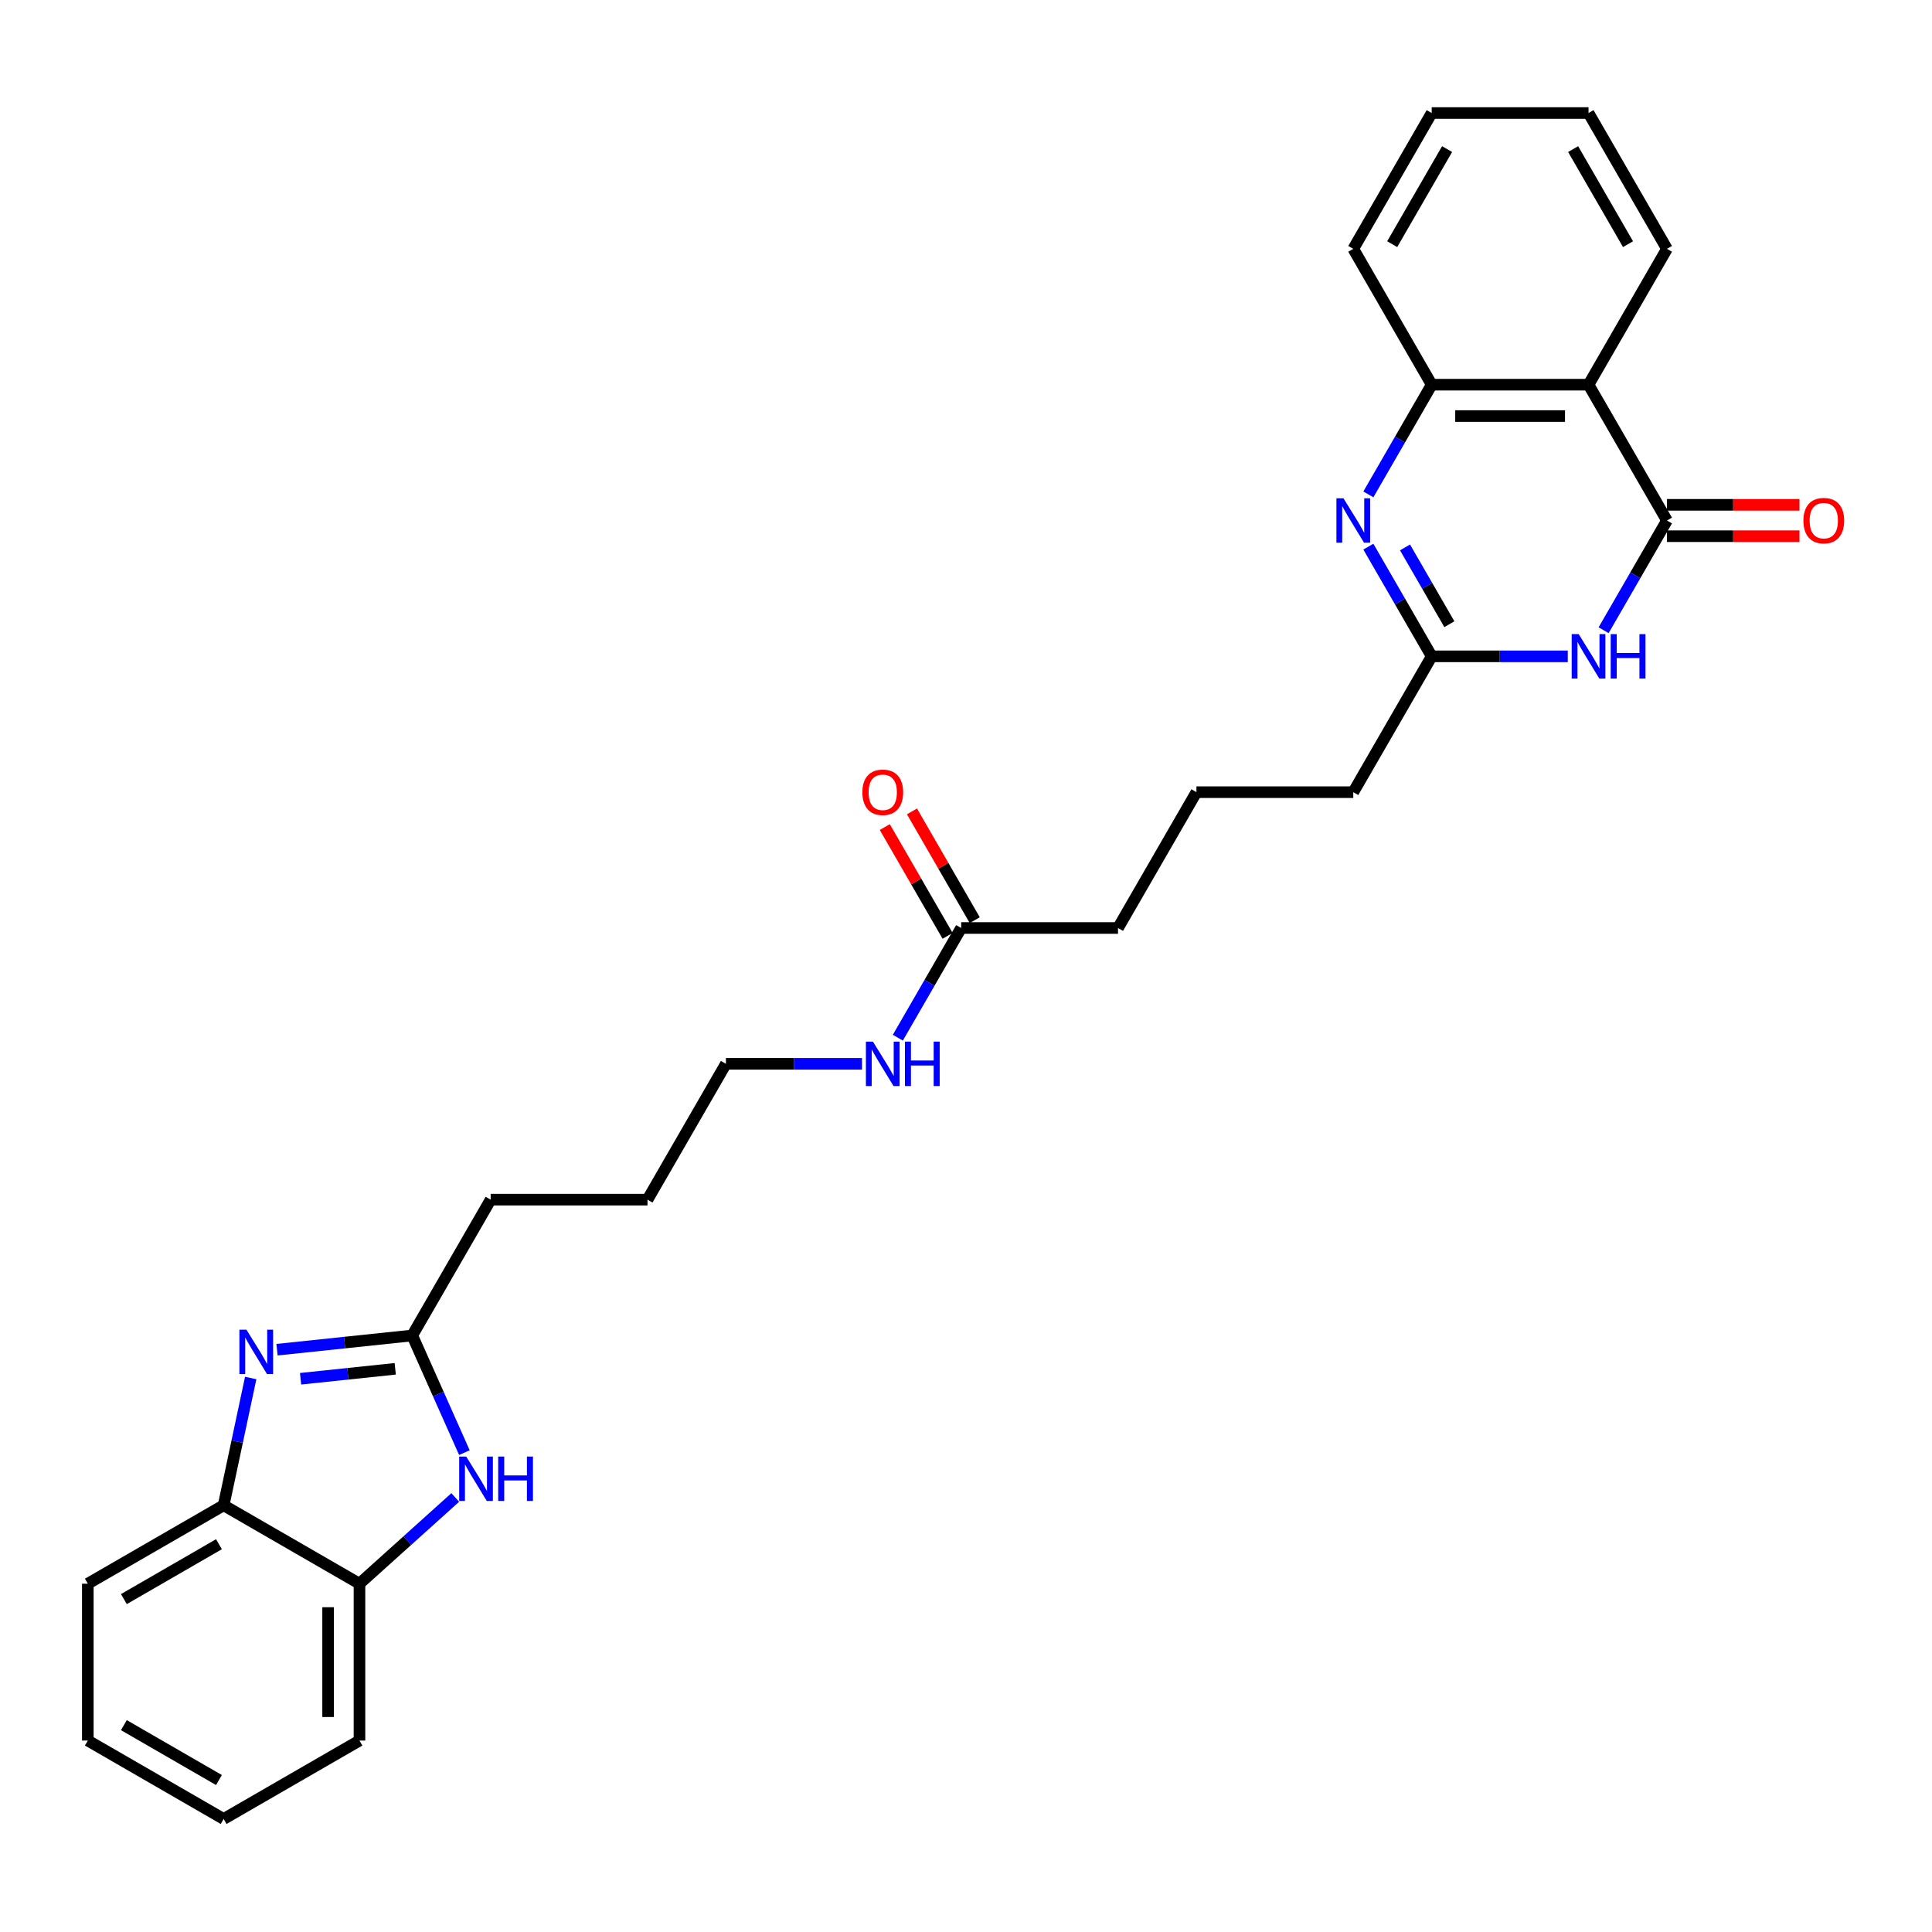 <?xml version='1.0' encoding='iso-8859-1'?>
<svg version='1.1' baseProfile='full'
              xmlns='http://www.w3.org/2000/svg'
                      xmlns:rdkit='http://www.rdkit.org/xml'
                      xmlns:xlink='http://www.w3.org/1999/xlink'
                  xml:space='preserve'
width='1000px' height='1000px' viewBox='0 0 1000 1000'>
<!-- END OF HEADER -->
<rect style='opacity:1.0;fill:#FFFFFF;stroke:none' width='1000' height='1000' x='0' y='0'> </rect>
<path class='bond-0' d='M 862.812,269.418 L 846.421,297.808' style='fill:none;fill-rule:evenodd;stroke:#000000;stroke-width:6px;stroke-linecap:butt;stroke-linejoin:miter;stroke-opacity:1' />
<path class='bond-0' d='M 846.421,297.808 L 830.03,326.198' style='fill:none;fill-rule:evenodd;stroke:#0000FF;stroke-width:6px;stroke-linecap:butt;stroke-linejoin:miter;stroke-opacity:1' />
<path class='bond-3' d='M 862.812,269.418 L 822.222,199.114' style='fill:none;fill-rule:evenodd;stroke:#000000;stroke-width:6px;stroke-linecap:butt;stroke-linejoin:miter;stroke-opacity:1' />
<path class='bond-10' d='M 862.812,277.536 L 897.111,277.536' style='fill:none;fill-rule:evenodd;stroke:#000000;stroke-width:6px;stroke-linecap:butt;stroke-linejoin:miter;stroke-opacity:1' />
<path class='bond-10' d='M 897.111,277.536 L 931.409,277.536' style='fill:none;fill-rule:evenodd;stroke:#FF0000;stroke-width:6px;stroke-linecap:butt;stroke-linejoin:miter;stroke-opacity:1' />
<path class='bond-10' d='M 862.812,261.3 L 897.111,261.3' style='fill:none;fill-rule:evenodd;stroke:#000000;stroke-width:6px;stroke-linecap:butt;stroke-linejoin:miter;stroke-opacity:1' />
<path class='bond-10' d='M 897.111,261.3 L 931.409,261.3' style='fill:none;fill-rule:evenodd;stroke:#FF0000;stroke-width:6px;stroke-linecap:butt;stroke-linejoin:miter;stroke-opacity:1' />
<path class='bond-4' d='M 811.474,339.722 L 776.258,339.722' style='fill:none;fill-rule:evenodd;stroke:#0000FF;stroke-width:6px;stroke-linecap:butt;stroke-linejoin:miter;stroke-opacity:1' />
<path class='bond-4' d='M 776.258,339.722 L 741.042,339.722' style='fill:none;fill-rule:evenodd;stroke:#000000;stroke-width:6px;stroke-linecap:butt;stroke-linejoin:miter;stroke-opacity:1' />
<path class='bond-1' d='M 708.26,255.894 L 724.651,227.504' style='fill:none;fill-rule:evenodd;stroke:#0000FF;stroke-width:6px;stroke-linecap:butt;stroke-linejoin:miter;stroke-opacity:1' />
<path class='bond-1' d='M 724.651,227.504 L 741.042,199.114' style='fill:none;fill-rule:evenodd;stroke:#000000;stroke-width:6px;stroke-linecap:butt;stroke-linejoin:miter;stroke-opacity:1' />
<path class='bond-28' d='M 708.26,282.943 L 724.651,311.333' style='fill:none;fill-rule:evenodd;stroke:#0000FF;stroke-width:6px;stroke-linecap:butt;stroke-linejoin:miter;stroke-opacity:1' />
<path class='bond-28' d='M 724.651,311.333 L 741.042,339.722' style='fill:none;fill-rule:evenodd;stroke:#000000;stroke-width:6px;stroke-linecap:butt;stroke-linejoin:miter;stroke-opacity:1' />
<path class='bond-28' d='M 727.239,283.342 L 738.712,303.215' style='fill:none;fill-rule:evenodd;stroke:#0000FF;stroke-width:6px;stroke-linecap:butt;stroke-linejoin:miter;stroke-opacity:1' />
<path class='bond-28' d='M 738.712,303.215 L 750.186,323.087' style='fill:none;fill-rule:evenodd;stroke:#000000;stroke-width:6px;stroke-linecap:butt;stroke-linejoin:miter;stroke-opacity:1' />
<path class='bond-2' d='M 143.385,698.598 L 178.379,694.92' style='fill:none;fill-rule:evenodd;stroke:#0000FF;stroke-width:6px;stroke-linecap:butt;stroke-linejoin:miter;stroke-opacity:1' />
<path class='bond-2' d='M 178.379,694.92 L 213.372,691.242' style='fill:none;fill-rule:evenodd;stroke:#000000;stroke-width:6px;stroke-linecap:butt;stroke-linejoin:miter;stroke-opacity:1' />
<path class='bond-2' d='M 155.58,713.642 L 180.076,711.067' style='fill:none;fill-rule:evenodd;stroke:#0000FF;stroke-width:6px;stroke-linecap:butt;stroke-linejoin:miter;stroke-opacity:1' />
<path class='bond-2' d='M 180.076,711.067 L 204.571,708.492' style='fill:none;fill-rule:evenodd;stroke:#000000;stroke-width:6px;stroke-linecap:butt;stroke-linejoin:miter;stroke-opacity:1' />
<path class='bond-8' d='M 129.762,713.252 L 122.76,746.193' style='fill:none;fill-rule:evenodd;stroke:#0000FF;stroke-width:6px;stroke-linecap:butt;stroke-linejoin:miter;stroke-opacity:1' />
<path class='bond-8' d='M 122.76,746.193 L 115.758,779.134' style='fill:none;fill-rule:evenodd;stroke:#000000;stroke-width:6px;stroke-linecap:butt;stroke-linejoin:miter;stroke-opacity:1' />
<path class='bond-7' d='M 822.222,199.114 L 741.042,199.114' style='fill:none;fill-rule:evenodd;stroke:#000000;stroke-width:6px;stroke-linecap:butt;stroke-linejoin:miter;stroke-opacity:1' />
<path class='bond-7' d='M 810.045,215.35 L 753.219,215.35' style='fill:none;fill-rule:evenodd;stroke:#000000;stroke-width:6px;stroke-linecap:butt;stroke-linejoin:miter;stroke-opacity:1' />
<path class='bond-14' d='M 822.222,199.114 L 862.812,128.81' style='fill:none;fill-rule:evenodd;stroke:#000000;stroke-width:6px;stroke-linecap:butt;stroke-linejoin:miter;stroke-opacity:1' />
<path class='bond-15' d='M 741.042,339.722 L 700.452,410.026' style='fill:none;fill-rule:evenodd;stroke:#000000;stroke-width:6px;stroke-linecap:butt;stroke-linejoin:miter;stroke-opacity:1' />
<path class='bond-5' d='M 240.369,751.879 L 226.871,721.56' style='fill:none;fill-rule:evenodd;stroke:#0000FF;stroke-width:6px;stroke-linecap:butt;stroke-linejoin:miter;stroke-opacity:1' />
<path class='bond-5' d='M 226.871,721.56 L 213.372,691.242' style='fill:none;fill-rule:evenodd;stroke:#000000;stroke-width:6px;stroke-linecap:butt;stroke-linejoin:miter;stroke-opacity:1' />
<path class='bond-9' d='M 235.643,775.081 L 210.853,797.402' style='fill:none;fill-rule:evenodd;stroke:#0000FF;stroke-width:6px;stroke-linecap:butt;stroke-linejoin:miter;stroke-opacity:1' />
<path class='bond-9' d='M 210.853,797.402 L 186.062,819.724' style='fill:none;fill-rule:evenodd;stroke:#000000;stroke-width:6px;stroke-linecap:butt;stroke-linejoin:miter;stroke-opacity:1' />
<path class='bond-6' d='M 213.372,691.242 L 253.962,620.938' style='fill:none;fill-rule:evenodd;stroke:#000000;stroke-width:6px;stroke-linecap:butt;stroke-linejoin:miter;stroke-opacity:1' />
<path class='bond-17' d='M 741.042,199.114 L 700.452,128.81' style='fill:none;fill-rule:evenodd;stroke:#000000;stroke-width:6px;stroke-linecap:butt;stroke-linejoin:miter;stroke-opacity:1' />
<path class='bond-20' d='M 115.758,779.134 L 45.455,819.724' style='fill:none;fill-rule:evenodd;stroke:#000000;stroke-width:6px;stroke-linecap:butt;stroke-linejoin:miter;stroke-opacity:1' />
<path class='bond-20' d='M 113.331,799.283 L 64.118,827.696' style='fill:none;fill-rule:evenodd;stroke:#000000;stroke-width:6px;stroke-linecap:butt;stroke-linejoin:miter;stroke-opacity:1' />
<path class='bond-30' d='M 115.758,779.134 L 186.062,819.724' style='fill:none;fill-rule:evenodd;stroke:#000000;stroke-width:6px;stroke-linecap:butt;stroke-linejoin:miter;stroke-opacity:1' />
<path class='bond-21' d='M 186.062,819.724 L 186.062,900.904' style='fill:none;fill-rule:evenodd;stroke:#000000;stroke-width:6px;stroke-linecap:butt;stroke-linejoin:miter;stroke-opacity:1' />
<path class='bond-21' d='M 169.826,831.901 L 169.826,888.727' style='fill:none;fill-rule:evenodd;stroke:#000000;stroke-width:6px;stroke-linecap:butt;stroke-linejoin:miter;stroke-opacity:1' />
<path class='bond-11' d='M 497.502,480.33 L 578.682,480.33' style='fill:none;fill-rule:evenodd;stroke:#000000;stroke-width:6px;stroke-linecap:butt;stroke-linejoin:miter;stroke-opacity:1' />
<path class='bond-12' d='M 504.532,476.271 L 488.282,448.125' style='fill:none;fill-rule:evenodd;stroke:#000000;stroke-width:6px;stroke-linecap:butt;stroke-linejoin:miter;stroke-opacity:1' />
<path class='bond-12' d='M 488.282,448.125 L 472.032,419.979' style='fill:none;fill-rule:evenodd;stroke:#FF0000;stroke-width:6px;stroke-linecap:butt;stroke-linejoin:miter;stroke-opacity:1' />
<path class='bond-12' d='M 490.472,484.389 L 474.221,456.243' style='fill:none;fill-rule:evenodd;stroke:#000000;stroke-width:6px;stroke-linecap:butt;stroke-linejoin:miter;stroke-opacity:1' />
<path class='bond-12' d='M 474.221,456.243 L 457.971,428.097' style='fill:none;fill-rule:evenodd;stroke:#FF0000;stroke-width:6px;stroke-linecap:butt;stroke-linejoin:miter;stroke-opacity:1' />
<path class='bond-13' d='M 497.502,480.33 L 481.111,508.72' style='fill:none;fill-rule:evenodd;stroke:#000000;stroke-width:6px;stroke-linecap:butt;stroke-linejoin:miter;stroke-opacity:1' />
<path class='bond-13' d='M 481.111,508.72 L 464.72,537.109' style='fill:none;fill-rule:evenodd;stroke:#0000FF;stroke-width:6px;stroke-linecap:butt;stroke-linejoin:miter;stroke-opacity:1' />
<path class='bond-22' d='M 446.164,550.634 L 410.948,550.634' style='fill:none;fill-rule:evenodd;stroke:#0000FF;stroke-width:6px;stroke-linecap:butt;stroke-linejoin:miter;stroke-opacity:1' />
<path class='bond-22' d='M 410.948,550.634 L 375.732,550.634' style='fill:none;fill-rule:evenodd;stroke:#000000;stroke-width:6px;stroke-linecap:butt;stroke-linejoin:miter;stroke-opacity:1' />
<path class='bond-24' d='M 862.812,128.81 L 822.222,58.506' style='fill:none;fill-rule:evenodd;stroke:#000000;stroke-width:6px;stroke-linecap:butt;stroke-linejoin:miter;stroke-opacity:1' />
<path class='bond-24' d='M 842.663,126.383 L 814.25,77.17' style='fill:none;fill-rule:evenodd;stroke:#000000;stroke-width:6px;stroke-linecap:butt;stroke-linejoin:miter;stroke-opacity:1' />
<path class='bond-18' d='M 700.452,410.026 L 619.272,410.026' style='fill:none;fill-rule:evenodd;stroke:#000000;stroke-width:6px;stroke-linecap:butt;stroke-linejoin:miter;stroke-opacity:1' />
<path class='bond-16' d='M 253.962,620.938 L 335.142,620.938' style='fill:none;fill-rule:evenodd;stroke:#000000;stroke-width:6px;stroke-linecap:butt;stroke-linejoin:miter;stroke-opacity:1' />
<path class='bond-29' d='M 700.452,128.81 L 741.042,58.506' style='fill:none;fill-rule:evenodd;stroke:#000000;stroke-width:6px;stroke-linecap:butt;stroke-linejoin:miter;stroke-opacity:1' />
<path class='bond-29' d='M 720.601,126.383 L 749.014,77.17' style='fill:none;fill-rule:evenodd;stroke:#000000;stroke-width:6px;stroke-linecap:butt;stroke-linejoin:miter;stroke-opacity:1' />
<path class='bond-19' d='M 619.272,410.026 L 578.682,480.33' style='fill:none;fill-rule:evenodd;stroke:#000000;stroke-width:6px;stroke-linecap:butt;stroke-linejoin:miter;stroke-opacity:1' />
<path class='bond-26' d='M 45.455,819.724 L 45.455,900.904' style='fill:none;fill-rule:evenodd;stroke:#000000;stroke-width:6px;stroke-linecap:butt;stroke-linejoin:miter;stroke-opacity:1' />
<path class='bond-27' d='M 186.062,900.904 L 115.758,941.494' style='fill:none;fill-rule:evenodd;stroke:#000000;stroke-width:6px;stroke-linecap:butt;stroke-linejoin:miter;stroke-opacity:1' />
<path class='bond-23' d='M 375.732,550.634 L 335.142,620.938' style='fill:none;fill-rule:evenodd;stroke:#000000;stroke-width:6px;stroke-linecap:butt;stroke-linejoin:miter;stroke-opacity:1' />
<path class='bond-25' d='M 822.222,58.506 L 741.042,58.506' style='fill:none;fill-rule:evenodd;stroke:#000000;stroke-width:6px;stroke-linecap:butt;stroke-linejoin:miter;stroke-opacity:1' />
<path class='bond-31' d='M 45.455,900.904 L 115.758,941.494' style='fill:none;fill-rule:evenodd;stroke:#000000;stroke-width:6px;stroke-linecap:butt;stroke-linejoin:miter;stroke-opacity:1' />
<path class='bond-31' d='M 64.118,892.931 L 113.331,921.344' style='fill:none;fill-rule:evenodd;stroke:#000000;stroke-width:6px;stroke-linecap:butt;stroke-linejoin:miter;stroke-opacity:1' />
<path  class='atom-1' d='M 817.14 328.227
L 824.674 340.404
Q 825.421 341.606, 826.622 343.781
Q 827.823 345.957, 827.888 346.087
L 827.888 328.227
L 830.941 328.227
L 830.941 351.217
L 827.791 351.217
L 819.705 337.904
Q 818.764 336.345, 817.757 334.559
Q 816.783 332.773, 816.491 332.221
L 816.491 351.217
L 813.503 351.217
L 813.503 328.227
L 817.14 328.227
' fill='#0000FF'/>
<path  class='atom-1' d='M 833.701 328.227
L 836.818 328.227
L 836.818 338.001
L 848.573 338.001
L 848.573 328.227
L 851.69 328.227
L 851.69 351.217
L 848.573 351.217
L 848.573 340.599
L 836.818 340.599
L 836.818 351.217
L 833.701 351.217
L 833.701 328.227
' fill='#0000FF'/>
<path  class='atom-2' d='M 695.37 257.923
L 702.904 270.1
Q 703.651 271.302, 704.852 273.477
Q 706.053 275.653, 706.118 275.783
L 706.118 257.923
L 709.171 257.923
L 709.171 280.913
L 706.021 280.913
L 697.935 267.6
Q 696.994 266.041, 695.987 264.255
Q 695.013 262.469, 694.721 261.917
L 694.721 280.913
L 691.733 280.913
L 691.733 257.923
L 695.37 257.923
' fill='#0000FF'/>
<path  class='atom-3' d='M 127.555 688.232
L 135.088 700.409
Q 135.835 701.611, 137.037 703.787
Q 138.238 705.962, 138.303 706.092
L 138.303 688.232
L 141.355 688.232
L 141.355 711.223
L 138.206 711.223
L 130.12 697.909
Q 129.178 696.35, 128.172 694.564
Q 127.198 692.779, 126.905 692.227
L 126.905 711.223
L 123.918 711.223
L 123.918 688.232
L 127.555 688.232
' fill='#0000FF'/>
<path  class='atom-6' d='M 241.309 753.908
L 248.843 766.085
Q 249.589 767.287, 250.791 769.463
Q 251.992 771.638, 252.057 771.768
L 252.057 753.908
L 255.11 753.908
L 255.11 776.899
L 251.96 776.899
L 243.874 763.585
Q 242.933 762.026, 241.926 760.24
Q 240.952 758.455, 240.66 757.903
L 240.66 776.899
L 237.672 776.899
L 237.672 753.908
L 241.309 753.908
' fill='#0000FF'/>
<path  class='atom-6' d='M 257.87 753.908
L 260.987 753.908
L 260.987 763.683
L 272.742 763.683
L 272.742 753.908
L 275.859 753.908
L 275.859 776.899
L 272.742 776.899
L 272.742 766.28
L 260.987 766.28
L 260.987 776.899
L 257.87 776.899
L 257.87 753.908
' fill='#0000FF'/>
<path  class='atom-11' d='M 933.439 269.483
Q 933.439 263.963, 936.166 260.878
Q 938.894 257.793, 943.992 257.793
Q 949.09 257.793, 951.818 260.878
Q 954.545 263.963, 954.545 269.483
Q 954.545 275.068, 951.785 278.251
Q 949.025 281.4, 943.992 281.4
Q 938.926 281.4, 936.166 278.251
Q 933.439 275.101, 933.439 269.483
M 943.992 278.803
Q 947.499 278.803, 949.382 276.465
Q 951.298 274.094, 951.298 269.483
Q 951.298 264.97, 949.382 262.697
Q 947.499 260.391, 943.992 260.391
Q 940.485 260.391, 938.569 262.664
Q 936.686 264.937, 936.686 269.483
Q 936.686 274.127, 938.569 276.465
Q 940.485 278.803, 943.992 278.803
' fill='#FF0000'/>
<path  class='atom-13' d='M 446.359 410.091
Q 446.359 404.571, 449.086 401.486
Q 451.814 398.401, 456.912 398.401
Q 462.01 398.401, 464.738 401.486
Q 467.465 404.571, 467.465 410.091
Q 467.465 415.676, 464.705 418.859
Q 461.945 422.008, 456.912 422.008
Q 451.846 422.008, 449.086 418.859
Q 446.359 415.709, 446.359 410.091
M 456.912 419.411
Q 460.419 419.411, 462.302 417.073
Q 464.218 414.702, 464.218 410.091
Q 464.218 405.577, 462.302 403.304
Q 460.419 400.999, 456.912 400.999
Q 453.405 400.999, 451.489 403.272
Q 449.606 405.545, 449.606 410.091
Q 449.606 414.735, 451.489 417.073
Q 453.405 419.411, 456.912 419.411
' fill='#FF0000'/>
<path  class='atom-14' d='M 451.83 539.139
L 459.364 551.316
Q 460.111 552.517, 461.312 554.693
Q 462.513 556.869, 462.578 556.999
L 462.578 539.139
L 465.631 539.139
L 465.631 562.129
L 462.481 562.129
L 454.395 548.816
Q 453.454 547.257, 452.447 545.471
Q 451.473 543.685, 451.181 543.133
L 451.181 562.129
L 448.193 562.129
L 448.193 539.139
L 451.83 539.139
' fill='#0000FF'/>
<path  class='atom-14' d='M 468.391 539.139
L 471.508 539.139
L 471.508 548.913
L 483.263 548.913
L 483.263 539.139
L 486.38 539.139
L 486.38 562.129
L 483.263 562.129
L 483.263 551.511
L 471.508 551.511
L 471.508 562.129
L 468.391 562.129
L 468.391 539.139
' fill='#0000FF'/>
</svg>
